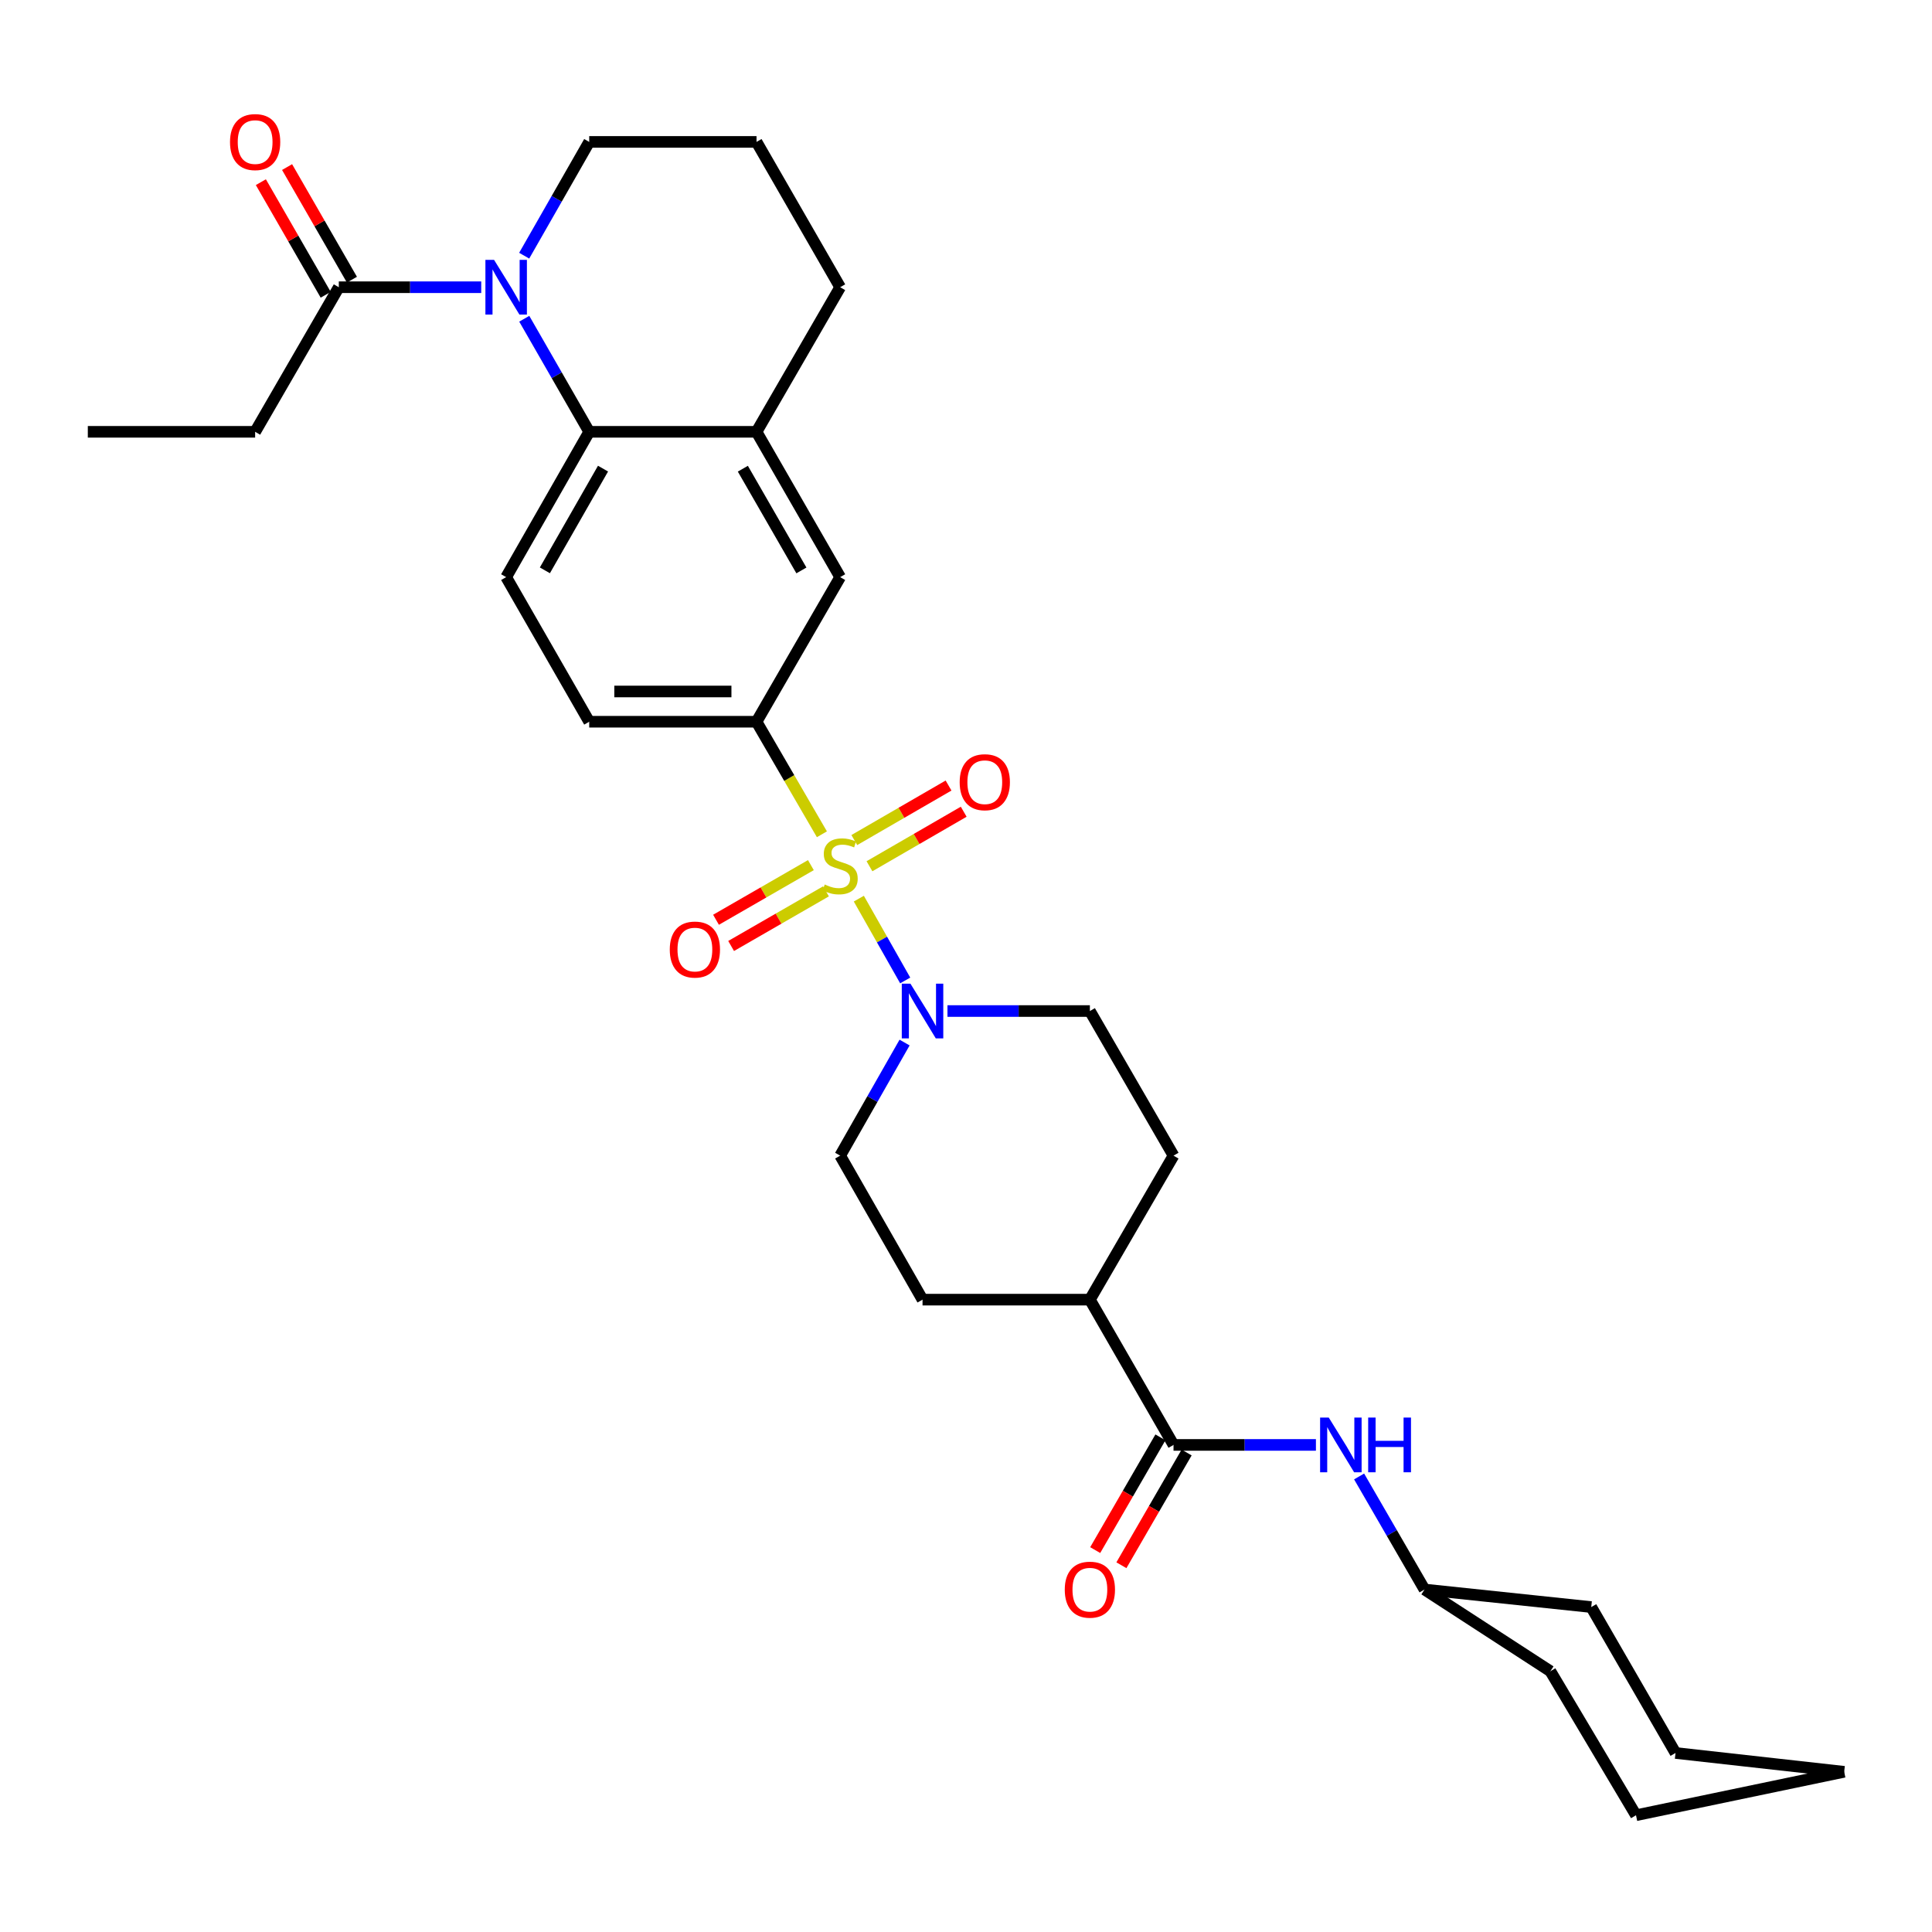 <?xml version='1.0' encoding='iso-8859-1'?>
<svg version='1.1' baseProfile='full'
              xmlns='http://www.w3.org/2000/svg'
                      xmlns:rdkit='http://www.rdkit.org/xml'
                      xmlns:xlink='http://www.w3.org/1999/xlink'
                  xml:space='preserve'
width='1000px' height='1000px' viewBox='0 0 1000 1000'>
<!-- END OF HEADER -->
<rect style='opacity:1.0;fill:#FFFFFF;stroke:none' width='1000' height='1000' x='0' y='0'> </rect>
<path class='bond-1' d='M 444.529,465.137 L 456.528,486.307' style='fill:none;fill-rule:evenodd;stroke:#CCCC00;stroke-width:6px;stroke-linecap:butt;stroke-linejoin:miter;stroke-opacity:1' />
<path class='bond-1' d='M 456.528,486.307 L 468.528,507.478' style='fill:none;fill-rule:evenodd;stroke:#0000FF;stroke-width:6px;stroke-linecap:butt;stroke-linejoin:miter;stroke-opacity:1' />
<path class='bond-3' d='M 425.416,431.821 L 408.497,402.695' style='fill:none;fill-rule:evenodd;stroke:#CCCC00;stroke-width:6px;stroke-linecap:butt;stroke-linejoin:miter;stroke-opacity:1' />
<path class='bond-3' d='M 408.497,402.695 L 391.577,373.569' style='fill:none;fill-rule:evenodd;stroke:#000000;stroke-width:6px;stroke-linecap:butt;stroke-linejoin:miter;stroke-opacity:1' />
<path class='bond-9' d='M 419.712,447.789 L 395.161,461.93' style='fill:none;fill-rule:evenodd;stroke:#CCCC00;stroke-width:6px;stroke-linecap:butt;stroke-linejoin:miter;stroke-opacity:1' />
<path class='bond-9' d='M 395.161,461.93 L 370.61,476.07' style='fill:none;fill-rule:evenodd;stroke:#FF0000;stroke-width:6px;stroke-linecap:butt;stroke-linejoin:miter;stroke-opacity:1' />
<path class='bond-9' d='M 427.528,461.36 L 402.977,475.5' style='fill:none;fill-rule:evenodd;stroke:#CCCC00;stroke-width:6px;stroke-linecap:butt;stroke-linejoin:miter;stroke-opacity:1' />
<path class='bond-9' d='M 402.977,475.5 L 378.426,489.641' style='fill:none;fill-rule:evenodd;stroke:#FF0000;stroke-width:6px;stroke-linecap:butt;stroke-linejoin:miter;stroke-opacity:1' />
<path class='bond-10' d='M 450.033,448.369 L 474.422,434.258' style='fill:none;fill-rule:evenodd;stroke:#CCCC00;stroke-width:6px;stroke-linecap:butt;stroke-linejoin:miter;stroke-opacity:1' />
<path class='bond-10' d='M 474.422,434.258 L 498.811,420.148' style='fill:none;fill-rule:evenodd;stroke:#FF0000;stroke-width:6px;stroke-linecap:butt;stroke-linejoin:miter;stroke-opacity:1' />
<path class='bond-10' d='M 442.191,434.814 L 466.579,420.703' style='fill:none;fill-rule:evenodd;stroke:#CCCC00;stroke-width:6px;stroke-linecap:butt;stroke-linejoin:miter;stroke-opacity:1' />
<path class='bond-10' d='M 466.579,420.703 L 490.968,406.592' style='fill:none;fill-rule:evenodd;stroke:#FF0000;stroke-width:6px;stroke-linecap:butt;stroke-linejoin:miter;stroke-opacity:1' />
<path class='bond-0' d='M 271.36,164.985 L 288.167,194.246' style='fill:none;fill-rule:evenodd;stroke:#0000FF;stroke-width:6px;stroke-linecap:butt;stroke-linejoin:miter;stroke-opacity:1' />
<path class='bond-0' d='M 288.167,194.246 L 304.975,223.507' style='fill:none;fill-rule:evenodd;stroke:#000000;stroke-width:6px;stroke-linecap:butt;stroke-linejoin:miter;stroke-opacity:1' />
<path class='bond-5' d='M 249.081,148.667 L 212.224,148.667' style='fill:none;fill-rule:evenodd;stroke:#0000FF;stroke-width:6px;stroke-linecap:butt;stroke-linejoin:miter;stroke-opacity:1' />
<path class='bond-5' d='M 212.224,148.667 L 175.367,148.667' style='fill:none;fill-rule:evenodd;stroke:#000000;stroke-width:6px;stroke-linecap:butt;stroke-linejoin:miter;stroke-opacity:1' />
<path class='bond-20' d='M 271.318,132.341 L 288.146,102.897' style='fill:none;fill-rule:evenodd;stroke:#0000FF;stroke-width:6px;stroke-linecap:butt;stroke-linejoin:miter;stroke-opacity:1' />
<path class='bond-20' d='M 288.146,102.897 L 304.975,73.453' style='fill:none;fill-rule:evenodd;stroke:#000000;stroke-width:6px;stroke-linecap:butt;stroke-linejoin:miter;stroke-opacity:1' />
<path class='bond-14' d='M 468.209,539.623 L 451.54,568.89' style='fill:none;fill-rule:evenodd;stroke:#0000FF;stroke-width:6px;stroke-linecap:butt;stroke-linejoin:miter;stroke-opacity:1' />
<path class='bond-14' d='M 451.54,568.89 L 434.87,598.158' style='fill:none;fill-rule:evenodd;stroke:#000000;stroke-width:6px;stroke-linecap:butt;stroke-linejoin:miter;stroke-opacity:1' />
<path class='bond-15' d='M 490.407,523.309 L 527.264,523.309' style='fill:none;fill-rule:evenodd;stroke:#0000FF;stroke-width:6px;stroke-linecap:butt;stroke-linejoin:miter;stroke-opacity:1' />
<path class='bond-15' d='M 527.264,523.309 L 564.121,523.309' style='fill:none;fill-rule:evenodd;stroke:#000000;stroke-width:6px;stroke-linecap:butt;stroke-linejoin:miter;stroke-opacity:1' />
<path class='bond-2' d='M 304.975,223.507 L 261.987,298.721' style='fill:none;fill-rule:evenodd;stroke:#000000;stroke-width:6px;stroke-linecap:butt;stroke-linejoin:miter;stroke-opacity:1' />
<path class='bond-2' d='M 312.123,242.56 L 282.031,295.21' style='fill:none;fill-rule:evenodd;stroke:#000000;stroke-width:6px;stroke-linecap:butt;stroke-linejoin:miter;stroke-opacity:1' />
<path class='bond-31' d='M 304.975,223.507 L 391.577,223.507' style='fill:none;fill-rule:evenodd;stroke:#000000;stroke-width:6px;stroke-linecap:butt;stroke-linejoin:miter;stroke-opacity:1' />
<path class='bond-7' d='M 391.577,373.569 L 434.87,298.721' style='fill:none;fill-rule:evenodd;stroke:#000000;stroke-width:6px;stroke-linecap:butt;stroke-linejoin:miter;stroke-opacity:1' />
<path class='bond-13' d='M 391.577,373.569 L 304.975,373.569' style='fill:none;fill-rule:evenodd;stroke:#000000;stroke-width:6px;stroke-linecap:butt;stroke-linejoin:miter;stroke-opacity:1' />
<path class='bond-13' d='M 378.587,357.909 L 317.965,357.909' style='fill:none;fill-rule:evenodd;stroke:#000000;stroke-width:6px;stroke-linecap:butt;stroke-linejoin:miter;stroke-opacity:1' />
<path class='bond-4' d='M 607.413,747.889 L 564.121,672.693' style='fill:none;fill-rule:evenodd;stroke:#000000;stroke-width:6px;stroke-linecap:butt;stroke-linejoin:miter;stroke-opacity:1' />
<path class='bond-8' d='M 607.413,747.889 L 644.266,747.889' style='fill:none;fill-rule:evenodd;stroke:#000000;stroke-width:6px;stroke-linecap:butt;stroke-linejoin:miter;stroke-opacity:1' />
<path class='bond-8' d='M 644.266,747.889 L 681.119,747.889' style='fill:none;fill-rule:evenodd;stroke:#0000FF;stroke-width:6px;stroke-linecap:butt;stroke-linejoin:miter;stroke-opacity:1' />
<path class='bond-16' d='M 600.636,743.968 L 583.756,773.148' style='fill:none;fill-rule:evenodd;stroke:#000000;stroke-width:6px;stroke-linecap:butt;stroke-linejoin:miter;stroke-opacity:1' />
<path class='bond-16' d='M 583.756,773.148 L 566.877,802.327' style='fill:none;fill-rule:evenodd;stroke:#FF0000;stroke-width:6px;stroke-linecap:butt;stroke-linejoin:miter;stroke-opacity:1' />
<path class='bond-16' d='M 614.191,751.81 L 597.312,780.989' style='fill:none;fill-rule:evenodd;stroke:#000000;stroke-width:6px;stroke-linecap:butt;stroke-linejoin:miter;stroke-opacity:1' />
<path class='bond-16' d='M 597.312,780.989 L 580.433,810.168' style='fill:none;fill-rule:evenodd;stroke:#FF0000;stroke-width:6px;stroke-linecap:butt;stroke-linejoin:miter;stroke-opacity:1' />
<path class='bond-17' d='M 182.153,144.76 L 165.372,115.618' style='fill:none;fill-rule:evenodd;stroke:#000000;stroke-width:6px;stroke-linecap:butt;stroke-linejoin:miter;stroke-opacity:1' />
<path class='bond-17' d='M 165.372,115.618 L 148.591,86.476' style='fill:none;fill-rule:evenodd;stroke:#FF0000;stroke-width:6px;stroke-linecap:butt;stroke-linejoin:miter;stroke-opacity:1' />
<path class='bond-17' d='M 168.581,152.574 L 151.801,123.432' style='fill:none;fill-rule:evenodd;stroke:#000000;stroke-width:6px;stroke-linecap:butt;stroke-linejoin:miter;stroke-opacity:1' />
<path class='bond-17' d='M 151.801,123.432 L 135.02,94.29' style='fill:none;fill-rule:evenodd;stroke:#FF0000;stroke-width:6px;stroke-linecap:butt;stroke-linejoin:miter;stroke-opacity:1' />
<path class='bond-23' d='M 175.367,148.667 L 132.057,223.507' style='fill:none;fill-rule:evenodd;stroke:#000000;stroke-width:6px;stroke-linecap:butt;stroke-linejoin:miter;stroke-opacity:1' />
<path class='bond-6' d='M 391.577,223.507 L 434.87,298.721' style='fill:none;fill-rule:evenodd;stroke:#000000;stroke-width:6px;stroke-linecap:butt;stroke-linejoin:miter;stroke-opacity:1' />
<path class='bond-6' d='M 384.498,242.601 L 414.803,295.251' style='fill:none;fill-rule:evenodd;stroke:#000000;stroke-width:6px;stroke-linecap:butt;stroke-linejoin:miter;stroke-opacity:1' />
<path class='bond-22' d='M 391.577,223.507 L 434.87,148.667' style='fill:none;fill-rule:evenodd;stroke:#000000;stroke-width:6px;stroke-linecap:butt;stroke-linejoin:miter;stroke-opacity:1' />
<path class='bond-21' d='M 703.47,764.211 L 720.402,793.47' style='fill:none;fill-rule:evenodd;stroke:#0000FF;stroke-width:6px;stroke-linecap:butt;stroke-linejoin:miter;stroke-opacity:1' />
<path class='bond-21' d='M 720.402,793.47 L 737.335,822.729' style='fill:none;fill-rule:evenodd;stroke:#000000;stroke-width:6px;stroke-linecap:butt;stroke-linejoin:miter;stroke-opacity:1' />
<path class='bond-11' d='M 261.987,298.721 L 304.975,373.569' style='fill:none;fill-rule:evenodd;stroke:#000000;stroke-width:6px;stroke-linecap:butt;stroke-linejoin:miter;stroke-opacity:1' />
<path class='bond-12' d='M 564.121,672.693 L 607.413,598.158' style='fill:none;fill-rule:evenodd;stroke:#000000;stroke-width:6px;stroke-linecap:butt;stroke-linejoin:miter;stroke-opacity:1' />
<path class='bond-32' d='M 564.121,672.693 L 477.501,672.693' style='fill:none;fill-rule:evenodd;stroke:#000000;stroke-width:6px;stroke-linecap:butt;stroke-linejoin:miter;stroke-opacity:1' />
<path class='bond-18' d='M 434.87,598.158 L 477.501,672.693' style='fill:none;fill-rule:evenodd;stroke:#000000;stroke-width:6px;stroke-linecap:butt;stroke-linejoin:miter;stroke-opacity:1' />
<path class='bond-19' d='M 564.121,523.309 L 607.413,598.158' style='fill:none;fill-rule:evenodd;stroke:#000000;stroke-width:6px;stroke-linecap:butt;stroke-linejoin:miter;stroke-opacity:1' />
<path class='bond-33' d='M 304.975,73.453 L 391.577,73.453' style='fill:none;fill-rule:evenodd;stroke:#000000;stroke-width:6px;stroke-linecap:butt;stroke-linejoin:miter;stroke-opacity:1' />
<path class='bond-25' d='M 737.335,822.729 L 802.473,865.03' style='fill:none;fill-rule:evenodd;stroke:#000000;stroke-width:6px;stroke-linecap:butt;stroke-linejoin:miter;stroke-opacity:1' />
<path class='bond-26' d='M 737.335,822.729 L 823.624,831.812' style='fill:none;fill-rule:evenodd;stroke:#000000;stroke-width:6px;stroke-linecap:butt;stroke-linejoin:miter;stroke-opacity:1' />
<path class='bond-24' d='M 434.87,148.667 L 391.577,73.453' style='fill:none;fill-rule:evenodd;stroke:#000000;stroke-width:6px;stroke-linecap:butt;stroke-linejoin:miter;stroke-opacity:1' />
<path class='bond-27' d='M 132.057,223.507 L 45.455,223.507' style='fill:none;fill-rule:evenodd;stroke:#000000;stroke-width:6px;stroke-linecap:butt;stroke-linejoin:miter;stroke-opacity:1' />
<path class='bond-29' d='M 802.473,865.03 L 846.793,939.565' style='fill:none;fill-rule:evenodd;stroke:#000000;stroke-width:6px;stroke-linecap:butt;stroke-linejoin:miter;stroke-opacity:1' />
<path class='bond-28' d='M 823.624,831.812 L 867.247,907.339' style='fill:none;fill-rule:evenodd;stroke:#000000;stroke-width:6px;stroke-linecap:butt;stroke-linejoin:miter;stroke-opacity:1' />
<path class='bond-30' d='M 867.247,907.339 L 954.545,917.083' style='fill:none;fill-rule:evenodd;stroke:#000000;stroke-width:6px;stroke-linecap:butt;stroke-linejoin:miter;stroke-opacity:1' />
<path class='bond-34' d='M 846.793,939.565 L 954.545,917.083' style='fill:none;fill-rule:evenodd;stroke:#000000;stroke-width:6px;stroke-linecap:butt;stroke-linejoin:miter;stroke-opacity:1' />
<path  class='atom-0' d='M 426.87 457.815
Q 427.19 457.935, 428.51 458.495
Q 429.83 459.055, 431.27 459.415
Q 432.75 459.735, 434.19 459.735
Q 436.87 459.735, 438.43 458.455
Q 439.99 457.135, 439.99 454.855
Q 439.99 453.295, 439.19 452.335
Q 438.43 451.375, 437.23 450.855
Q 436.03 450.335, 434.03 449.735
Q 431.51 448.975, 429.99 448.255
Q 428.51 447.535, 427.43 446.015
Q 426.39 444.495, 426.39 441.935
Q 426.39 438.375, 428.79 436.175
Q 431.23 433.975, 436.03 433.975
Q 439.31 433.975, 443.03 435.535
L 442.11 438.615
Q 438.71 437.215, 436.15 437.215
Q 433.39 437.215, 431.87 438.375
Q 430.35 439.495, 430.39 441.455
Q 430.39 442.975, 431.15 443.895
Q 431.95 444.815, 433.07 445.335
Q 434.23 445.855, 436.15 446.455
Q 438.71 447.255, 440.23 448.055
Q 441.75 448.855, 442.83 450.495
Q 443.95 452.095, 443.95 454.855
Q 443.95 458.775, 441.31 460.895
Q 438.71 462.975, 434.35 462.975
Q 431.83 462.975, 429.91 462.415
Q 428.03 461.895, 425.79 460.975
L 426.87 457.815
' fill='#CCCC00'/>
<path  class='atom-1' d='M 255.727 134.507
L 265.007 149.507
Q 265.927 150.987, 267.407 153.667
Q 268.887 156.347, 268.967 156.507
L 268.967 134.507
L 272.727 134.507
L 272.727 162.827
L 268.847 162.827
L 258.887 146.427
Q 257.727 144.507, 256.487 142.307
Q 255.287 140.107, 254.927 139.427
L 254.927 162.827
L 251.247 162.827
L 251.247 134.507
L 255.727 134.507
' fill='#0000FF'/>
<path  class='atom-2' d='M 471.241 509.149
L 480.521 524.149
Q 481.441 525.629, 482.921 528.309
Q 484.401 530.989, 484.481 531.149
L 484.481 509.149
L 488.241 509.149
L 488.241 537.469
L 484.361 537.469
L 474.401 521.069
Q 473.241 519.149, 472.001 516.949
Q 470.801 514.749, 470.441 514.069
L 470.441 537.469
L 466.761 537.469
L 466.761 509.149
L 471.241 509.149
' fill='#0000FF'/>
<path  class='atom-9' d='M 687.765 733.729
L 697.045 748.729
Q 697.965 750.209, 699.445 752.889
Q 700.925 755.569, 701.005 755.729
L 701.005 733.729
L 704.765 733.729
L 704.765 762.049
L 700.885 762.049
L 690.925 745.649
Q 689.765 743.729, 688.525 741.529
Q 687.325 739.329, 686.965 738.649
L 686.965 762.049
L 683.285 762.049
L 683.285 733.729
L 687.765 733.729
' fill='#0000FF'/>
<path  class='atom-9' d='M 708.165 733.729
L 712.005 733.729
L 712.005 745.769
L 726.485 745.769
L 726.485 733.729
L 730.325 733.729
L 730.325 762.049
L 726.485 762.049
L 726.485 748.969
L 712.005 748.969
L 712.005 762.049
L 708.165 762.049
L 708.165 733.729
' fill='#0000FF'/>
<path  class='atom-10' d='M 346.673 491.485
Q 346.673 484.685, 350.033 480.885
Q 353.393 477.085, 359.673 477.085
Q 365.953 477.085, 369.313 480.885
Q 372.673 484.685, 372.673 491.485
Q 372.673 498.365, 369.273 502.285
Q 365.873 506.165, 359.673 506.165
Q 353.433 506.165, 350.033 502.285
Q 346.673 498.405, 346.673 491.485
M 359.673 502.965
Q 363.993 502.965, 366.313 500.085
Q 368.673 497.165, 368.673 491.485
Q 368.673 485.925, 366.313 483.125
Q 363.993 480.285, 359.673 480.285
Q 355.353 480.285, 352.993 483.085
Q 350.673 485.885, 350.673 491.485
Q 350.673 497.205, 352.993 500.085
Q 355.353 502.965, 359.673 502.965
' fill='#FF0000'/>
<path  class='atom-11' d='M 496.727 404.866
Q 496.727 398.066, 500.087 394.266
Q 503.447 390.466, 509.727 390.466
Q 516.007 390.466, 519.367 394.266
Q 522.727 398.066, 522.727 404.866
Q 522.727 411.746, 519.327 415.666
Q 515.927 419.546, 509.727 419.546
Q 503.487 419.546, 500.087 415.666
Q 496.727 411.786, 496.727 404.866
M 509.727 416.346
Q 514.047 416.346, 516.367 413.466
Q 518.727 410.546, 518.727 404.866
Q 518.727 399.306, 516.367 396.506
Q 514.047 393.666, 509.727 393.666
Q 505.407 393.666, 503.047 396.466
Q 500.727 399.266, 500.727 404.866
Q 500.727 410.586, 503.047 413.466
Q 505.407 416.346, 509.727 416.346
' fill='#FF0000'/>
<path  class='atom-17' d='M 551.121 822.809
Q 551.121 816.009, 554.481 812.209
Q 557.841 808.409, 564.121 808.409
Q 570.401 808.409, 573.761 812.209
Q 577.121 816.009, 577.121 822.809
Q 577.121 829.689, 573.721 833.609
Q 570.321 837.489, 564.121 837.489
Q 557.881 837.489, 554.481 833.609
Q 551.121 829.729, 551.121 822.809
M 564.121 834.289
Q 568.441 834.289, 570.761 831.409
Q 573.121 828.489, 573.121 822.809
Q 573.121 817.249, 570.761 814.449
Q 568.441 811.609, 564.121 811.609
Q 559.801 811.609, 557.441 814.409
Q 555.121 817.209, 555.121 822.809
Q 555.121 828.529, 557.441 831.409
Q 559.801 834.289, 564.121 834.289
' fill='#FF0000'/>
<path  class='atom-18' d='M 119.057 73.533
Q 119.057 66.733, 122.417 62.933
Q 125.777 59.133, 132.057 59.133
Q 138.337 59.133, 141.697 62.933
Q 145.057 66.733, 145.057 73.533
Q 145.057 80.413, 141.657 84.333
Q 138.257 88.213, 132.057 88.213
Q 125.817 88.213, 122.417 84.333
Q 119.057 80.453, 119.057 73.533
M 132.057 85.013
Q 136.377 85.013, 138.697 82.133
Q 141.057 79.213, 141.057 73.533
Q 141.057 67.973, 138.697 65.173
Q 136.377 62.333, 132.057 62.333
Q 127.737 62.333, 125.377 65.133
Q 123.057 67.933, 123.057 73.533
Q 123.057 79.253, 125.377 82.133
Q 127.737 85.013, 132.057 85.013
' fill='#FF0000'/>
</svg>
